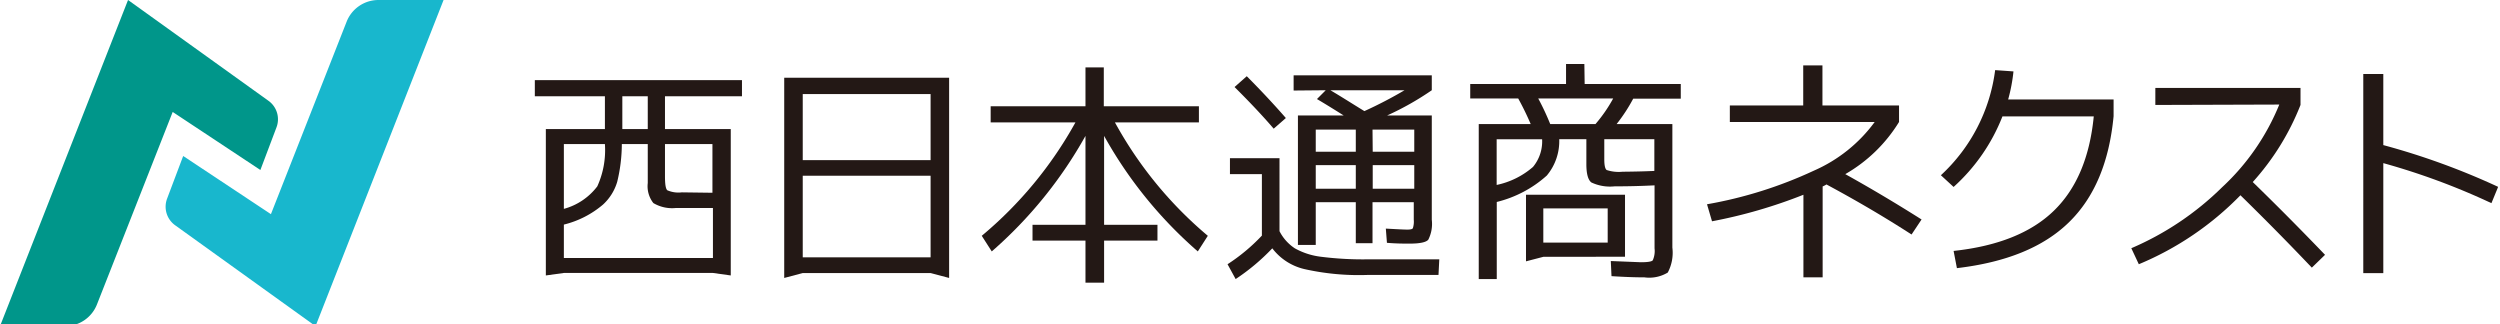 <svg xmlns="http://www.w3.org/2000/svg" xmlns:xlink="http://www.w3.org/1999/xlink" viewBox="0 0 279.67 36.27"><defs><style>.cls-1{fill:#18b7cd;}.cls-2{fill:#00968a;}.cls-3{fill:#231815;}</style><symbol id="新規シンボル_13" data-name="新規シンボル 13" viewBox="0 0 196.08 21.84"><path class="cls-3" d="M7,3.22H0V1.61H20.69V3.22H13V6.5h6.57V21.12l-1.79-.25H2.9l-1.8.25V6.5H7ZM2.9,19.38H17.79v-5H14.11a3.67,3.67,0,0,1-2.27-.49,2.72,2.72,0,0,1-.56-2V8H8.69a16.14,16.14,0,0,1-.46,3.76,5,5,0,0,1-1.42,2.28,9.54,9.54,0,0,1-3.91,2V14.47a6.23,6.23,0,0,0,3.34-2.25A8.74,8.74,0,0,0,7,8H2.9ZM8.74,3.22V6.5h2.54V3.22Zm9,9.64V8H13v3.22c0,.78.07,1.24.23,1.39a2.77,2.77,0,0,0,1.45.21Z"/><path class="cls-3" d="M24.91,1.37H41.38v20l-1.85-.49H26.76l-1.85.49ZM26.76,9.6H39.53V3H26.76Zm0,1.56v8.15H39.53V11.16Z"/><path class="cls-3" d="M54,5.83H45.53V4.22H55V.34h1.83V4.22h9.5V5.83H57.94a39.65,39.65,0,0,0,9.28,11.33l-1,1.56A42.89,42.89,0,0,1,56.86,7.18v8.88h5.33v1.58H56.86v4.2H55v-4.2H49.71V16.06H55V7.18a43.27,43.27,0,0,1-9.36,11.54l-1-1.56A39.82,39.82,0,0,0,54,5.83Z"/><path class="cls-3" d="M69.43,9.41h4.95V16.7a4.5,4.5,0,0,0,1.53,1.71,7.08,7.08,0,0,0,2.59.84,33.4,33.4,0,0,0,4.73.26h7.11l-.08,1.56h-7.1a24.83,24.83,0,0,1-6.31-.59,5.64,5.64,0,0,1-3.19-2.07A21,21,0,0,1,70,21.48L69.19,20a18.54,18.54,0,0,0,3.43-2.86V11H69.43Zm5.57-4L73.8,6.46c-1.07-1.25-2.38-2.64-3.91-4.16l1.22-1.08Q73.22,3.34,75,5.38Zm.79-2.76V1.13h13.8V2.62a28.64,28.64,0,0,1-4.46,2.52h4.46V15.55a3.5,3.5,0,0,1-.35,2q-.34.39-1.86.39c-.57,0-1.33,0-2.27-.08L85,16.44c1.09.06,1.8.1,2.14.1s.51-.05.56-.14a2.13,2.13,0,0,0,.09-.85V13.8H83.67v4.1H82V13.8H78v4.27H76.22V5.14h4.57c-1.25-.79-2.14-1.33-2.67-1.64L79,2.62ZM82,8.76V6.55H78V8.76Zm0,1.34H78v2.36h4Zm.87-5.4a42.65,42.65,0,0,0,4-2.08H79.46C80.57,3.27,81.7,4,82.85,4.7Zm.82,4.06h4.15V6.55H83.67Zm0,1.34v2.36h4.15V10.1Z"/><path class="cls-3" d="M104.86,2h9.6V3.46h-4.75A16.61,16.61,0,0,1,108.05,6h5.57V18.34a4.2,4.2,0,0,1-.46,2.49,3.57,3.57,0,0,1-2.33.48c-.32,0-1.41,0-3.29-.12l-.07-1.51,3,.12c.67,0,1.07-.06,1.19-.19a2.26,2.26,0,0,0,.18-1.2V12.12c-1.17.06-2.49.1-4,.1a4.36,4.36,0,0,1-2.31-.39c-.33-.25-.5-.86-.5-1.82V7.51h-2.71a5.36,5.36,0,0,1-1.24,3.63,11.61,11.61,0,0,1-5,2.64v7.7h-1.8V6h5.19c-.43-1-.85-1.84-1.25-2.56H93.43V2H103V0h1.83Zm-4.25,5.52H96.07v4.56a8.07,8.07,0,0,0,3.63-1.8A4,4,0,0,0,100.61,7.51Zm.12,11.74L99,19.71V13.06h9.89v6.19ZM105.94,6a14.8,14.8,0,0,0,1.77-2.56h-7.49A25.25,25.25,0,0,1,101.42,6Zm-5.21,11.84h6.43V14.42h-6.43Zm11.09-7.18V7.51h-5v2q0,.91.24,1.08a3.83,3.83,0,0,0,1.58.17C109.66,10.75,110.73,10.73,111.82,10.68Z"/><path class="cls-3" d="M119.36,4.14h7.33v-4h1.92v4h7.65V5.79A15.12,15.12,0,0,1,130.89,11q3.78,2.1,7.62,4.53l-1,1.5q-3.94-2.55-8.5-5a2.41,2.41,0,0,1-.38.2v9.08h-1.92V13.06a49.89,49.89,0,0,1-9.13,2.65l-.5-1.7a42.58,42.58,0,0,0,10.68-3.36,14.94,14.94,0,0,0,6.07-4.86H119.36Z"/><path class="cls-3" d="M157.69,5.21q-.65,6.89-4.46,10.6c-2.55,2.49-6.27,4-11.19,4.58l-.33-1.72q6.6-.71,10-4t4-9.44h-9.12a18.61,18.61,0,0,1-4.88,7.05l-1.27-1.17A17.25,17.25,0,0,0,145.86.61l1.83.13a16.9,16.9,0,0,1-.53,2.8h10.53Z"/><path class="cls-3" d="M161.86,4.09V2.39h14.5v1.7a25.23,25.23,0,0,1-4.77,7.7q3.48,3.38,7.22,7.27l-1.32,1.28q-3.42-3.6-7.13-7.23A30.55,30.55,0,0,1,160.21,20l-.75-1.6a29.44,29.44,0,0,0,9.08-6.1,23.11,23.11,0,0,0,5.7-8.25Z"/><path class="cls-3" d="M182.63,1h2v7.1a71.35,71.35,0,0,1,11.47,4.17l-.67,1.63a68.64,68.64,0,0,0-10.8-4V20.89h-2Z"/></symbol><symbol id="新規シンボル_12" data-name="新規シンボル 12" viewBox="0 0 110.27 81.08"><path class="cls-1" d="M94.09,0h16.18L78.44,81.08,43.54,56a5.67,5.67,0,0,1-2-6.62l4-10.6L67.35,53.24,86.17,5.39A8.51,8.51,0,0,1,94.09,0Z"/><path class="cls-2" d="M16.19,81.08H0L31.83,0l34.9,25.05a5.65,5.65,0,0,1,2,6.62l-4,10.59L42.93,27.83,24.1,75.69A8.51,8.51,0,0,1,16.19,81.08Z"/></symbol></defs><g id="レイヤー_2" data-name="レイヤー 2"><g id="main"><use width="196.08" height="21.84" transform="translate(59.83 7.16) scale(1.12)" xlink:href="#新規シンボル_13"/><use width="110.27" height="81.08" transform="scale(0.45)" xlink:href="#新規シンボル_12"/></g></g></svg>